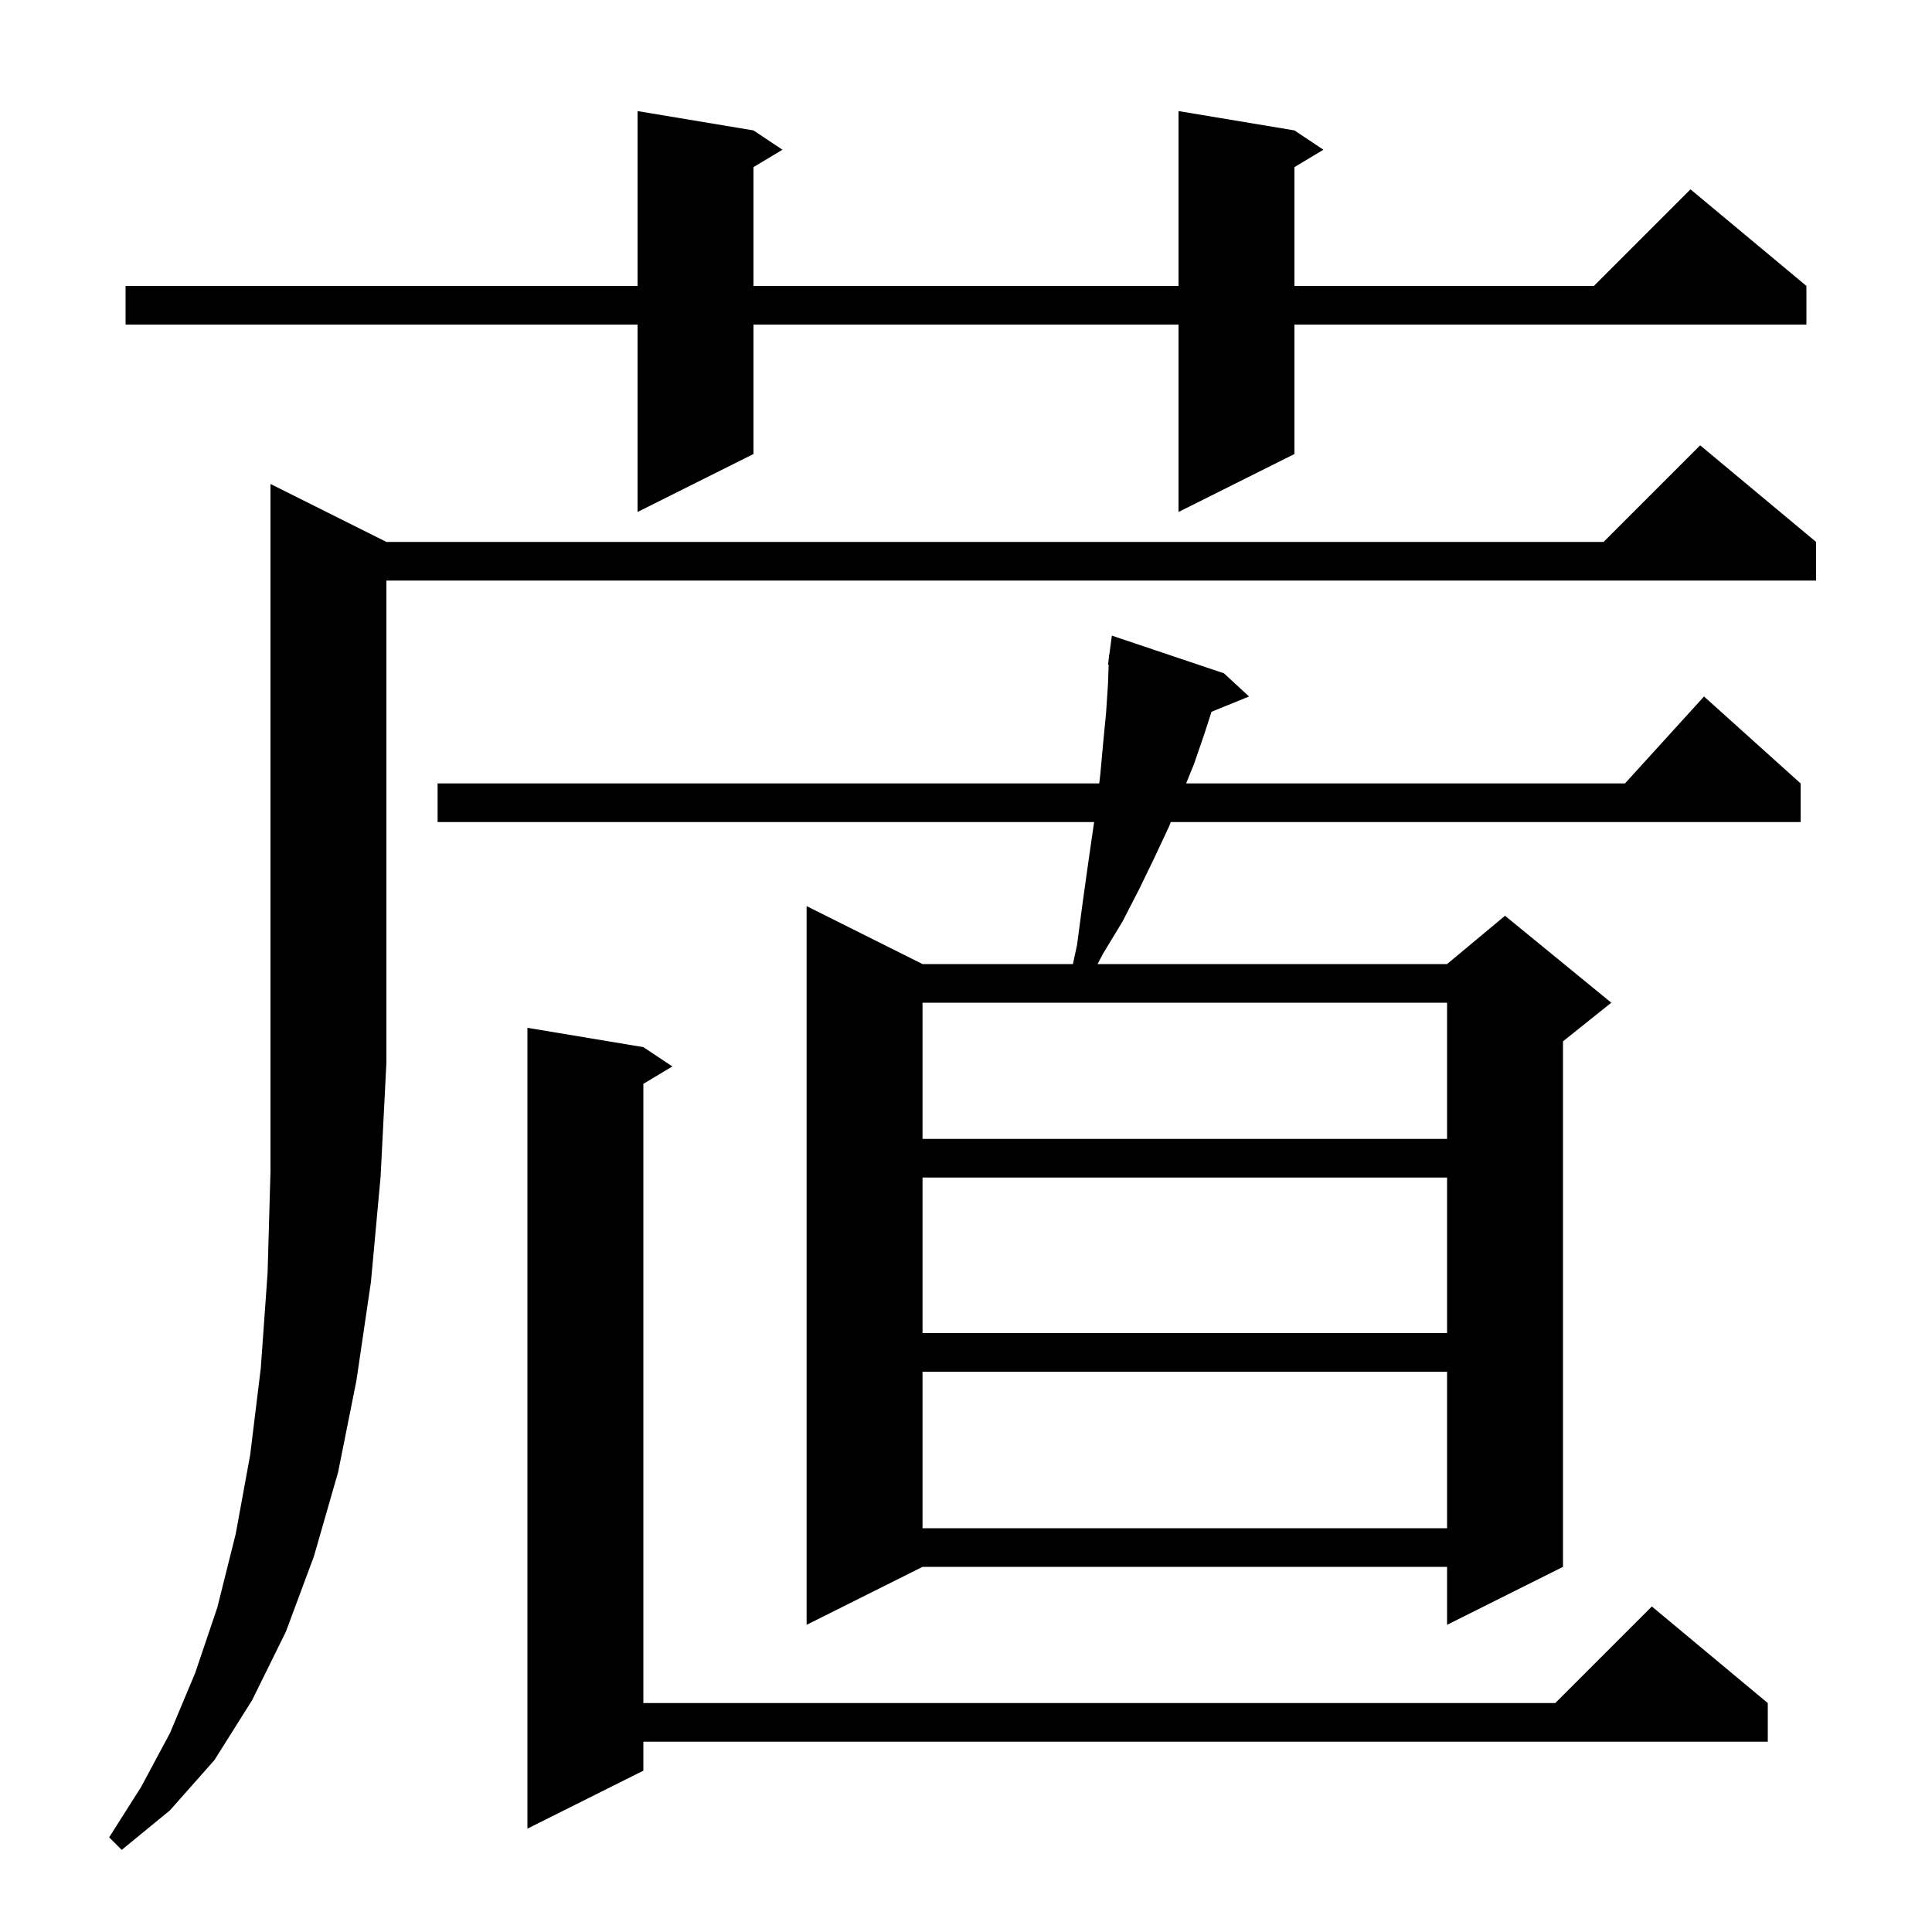 <svg xmlns="http://www.w3.org/2000/svg" xmlns:xlink="http://www.w3.org/1999/xlink" version="1.1" baseProfile="full" viewBox="0 0 200 200" width="200" height="200">
<g fill="black">
<path d="M 40.0 56.1 L 166.0 56.1 L 176.0 46.1 L 188.0 56.1 L 188.0 60.1 L 40.0 60.1 L 40.0 110.0 L 39.4 121.8 L 38.4 132.7 L 36.9 142.9 L 35.0 152.4 L 32.5 161.1 L 29.6 168.9 L 26.1 176.0 L 22.2 182.2 L 17.6 187.4 L 12.6 191.5 L 11.3 190.2 L 14.6 185.0 L 17.6 179.4 L 20.2 173.2 L 22.5 166.4 L 24.4 158.8 L 25.9 150.6 L 27.0 141.6 L 27.7 131.8 L 28.0 121.3 L 28.0 50.1 Z M 66.6 108.4 L 69.6 110.4 L 66.6 112.2 L 66.6 176.3 L 161.0 176.3 L 171.0 166.3 L 183.0 176.3 L 183.0 180.3 L 66.6 180.3 L 66.6 183.3 L 54.6 189.3 L 54.6 106.4 Z M 126.7 69.7 L 129.3 72.1 L 125.415 73.683 L 124.7 75.9 L 123.6 79.1 L 122.787 81.1 L 168.218 81.1 L 176.4 72.1 L 186.4 81.1 L 186.4 85.1 L 121.197 85.1 L 121.0 85.6 L 119.5 88.8 L 117.9 92.1 L 116.2 95.4 L 114.2 98.7 L 113.618 99.8 L 149.8 99.8 L 155.8 94.8 L 166.8 103.8 L 161.8 107.8 L 161.8 162.2 L 149.8 168.2 L 149.8 162.2 L 95.5 162.2 L 83.5 168.2 L 83.5 93.8 L 95.5 99.8 L 111.068 99.8 L 111.5 97.8 L 112.0 94.0 L 112.5 90.4 L 113.0 86.9 L 113.265 85.1 L 45.3 85.1 L 45.3 81.1 L 113.791 81.1 L 113.9 80.2 L 114.2 76.9 L 114.5 73.8 L 114.7 70.8 L 114.767 68.805 L 114.7 68.8 L 114.789 68.133 L 114.8 67.8 L 114.833 67.805 L 115.1 65.8 Z M 95.5 142.0 L 95.5 158.2 L 149.8 158.2 L 149.8 142.0 Z M 95.5 121.9 L 95.5 138.0 L 149.8 138.0 L 149.8 121.9 Z M 95.5 103.8 L 95.5 117.9 L 149.8 117.9 L 149.8 103.8 Z M 134.0 13.5 L 137.0 15.5 L 134.0 17.3 L 134.0 29.6 L 165.0 29.6 L 175.0 19.6 L 187.0 29.6 L 187.0 33.6 L 134.0 33.6 L 134.0 47.0 L 122.0 53.0 L 122.0 33.6 L 78.0 33.6 L 78.0 47.0 L 66.0 53.0 L 66.0 33.6 L 13.0 33.6 L 13.0 29.6 L 66.0 29.6 L 66.0 11.5 L 78.0 13.5 L 81.0 15.5 L 78.0 17.3 L 78.0 29.6 L 122.0 29.6 L 122.0 11.5 Z " />
</g>
</svg>
